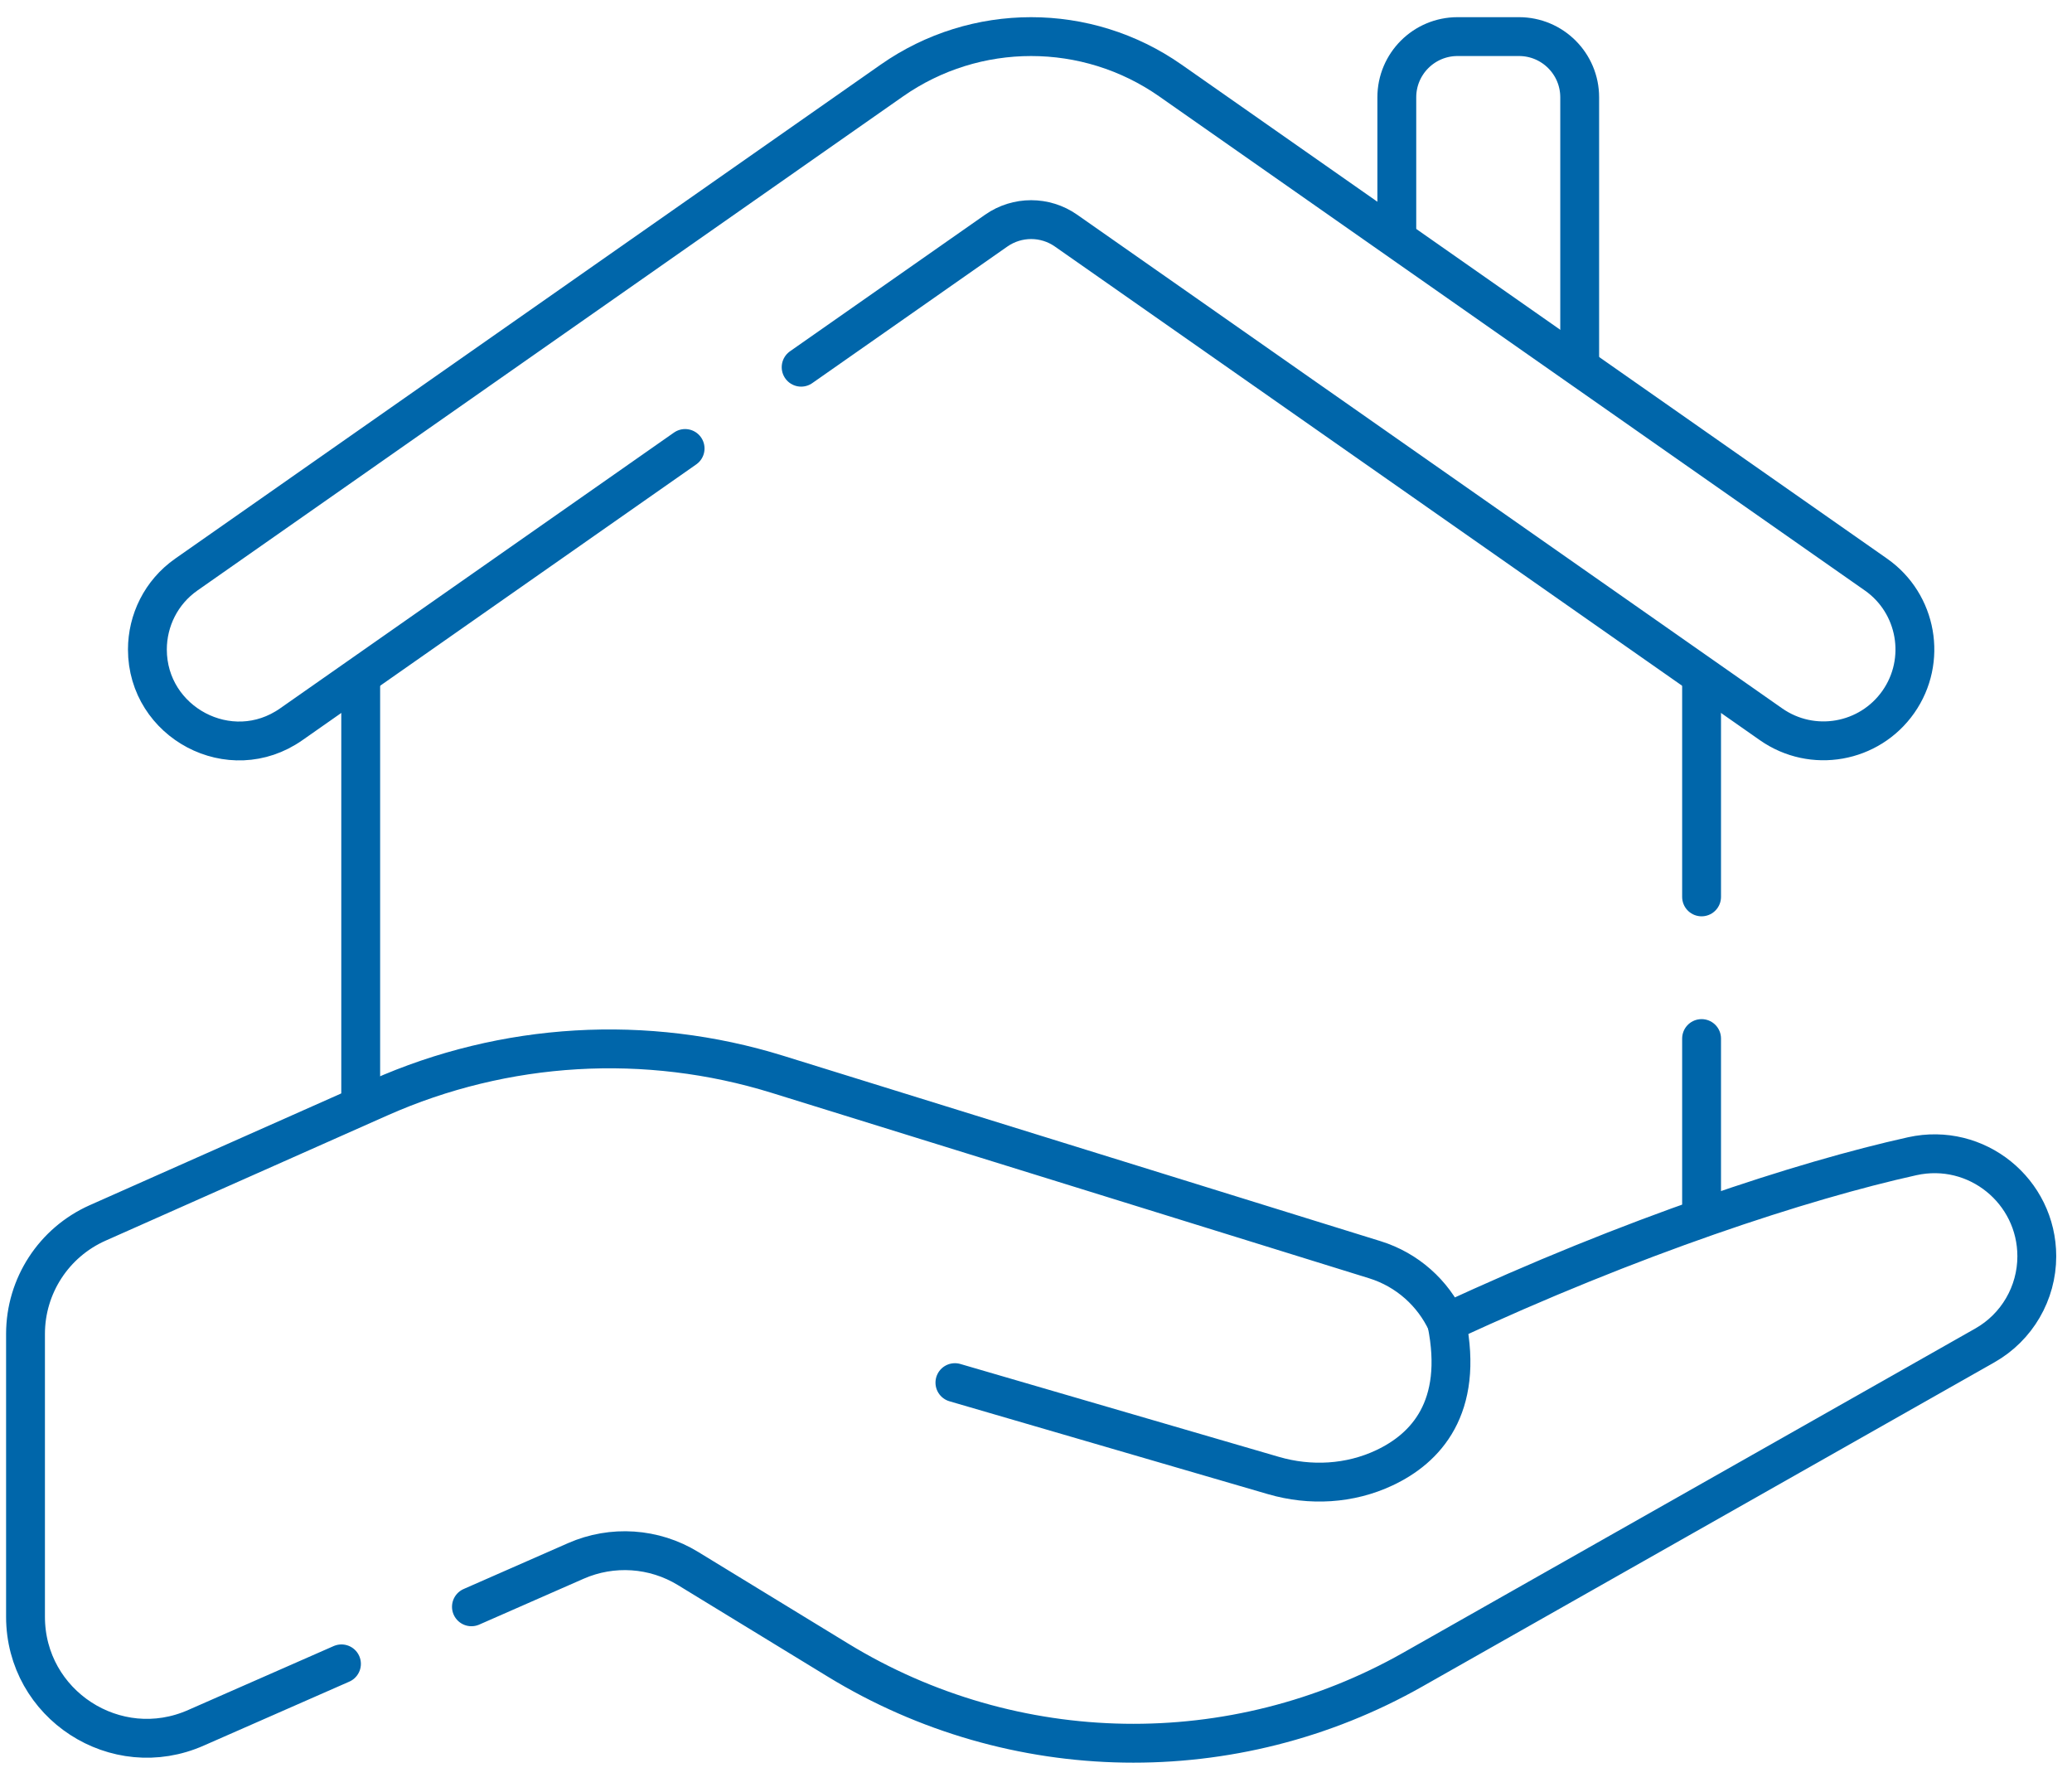 <?xml version="1.0" encoding="UTF-8"?>
<svg xmlns="http://www.w3.org/2000/svg" width="80" height="69" viewBox="0 0 80 69" fill="none">
  <path d="M65.698 34.627V26.374" stroke="#0066AA" stroke-width="1.5" stroke-miterlimit="10" stroke-linecap="round" stroke-linejoin="round"></path>
  <path d="M65.698 46.747V40.096" stroke="#0066AA" stroke-width="1.5" stroke-miterlimit="10" stroke-linecap="round" stroke-linejoin="round"></path>
  <path d="M13.927 42.385V26.401" stroke="#0066AA" stroke-width="1.5" stroke-miterlimit="10" stroke-linecap="round" stroke-linejoin="round"></path>
  <path d="M18.202 62.035L22.234 60.264C23.639 59.647 25.256 59.756 26.564 60.556L32.354 64.093C39.136 68.238 47.632 68.377 54.547 64.46L76.636 51.943C77.875 51.241 78.641 49.925 78.641 48.502C78.641 45.988 76.32 44.09 73.832 44.639C69.602 45.576 63.015 47.725 55.858 51.063C55.328 49.925 54.341 49.027 53.086 48.636L30.018 41.477C24.955 39.907 19.493 40.227 14.649 42.381L3.769 47.215C2.075 47.969 0.985 49.647 0.985 51.5V62.419C0.985 65.811 4.476 68.081 7.576 66.702L13.184 64.238" stroke="#0066AA" stroke-width="1.5" stroke-miterlimit="10" stroke-linecap="round" stroke-linejoin="round"></path>
  <path d="M36.869 53.38L49.167 56.966C50.586 57.38 52.117 57.298 53.454 56.667C55.037 55.922 56.528 54.355 55.858 51.063" stroke="#0066AA" stroke-width="1.5" stroke-miterlimit="10" stroke-linecap="round" stroke-linejoin="round"></path>
  <path d="M53.931 8.917V3.757C53.931 2.462 54.982 1.413 56.276 1.413H58.648C59.942 1.413 60.992 2.462 60.992 3.757V13.86" stroke="#0066AA" stroke-width="1.5" stroke-miterlimit="10" stroke-linecap="round" stroke-linejoin="round"></path>
  <path d="M30.932 14.177L38.467 8.902C39.275 8.338 40.35 8.338 41.157 8.902L68.38 27.963C69.977 29.082 72.177 28.693 73.296 27.098C74.414 25.503 74.025 23.297 72.429 22.181L45.19 3.109C41.961 0.848 37.662 0.848 34.434 3.109L7.196 22.181C6.215 22.867 5.691 23.963 5.691 25.076C5.691 27.89 8.888 29.615 11.245 27.963L26.452 17.315" stroke="#0066AA" stroke-width="1.5" stroke-miterlimit="10" stroke-linecap="round" stroke-linejoin="round"></path>
</svg>
